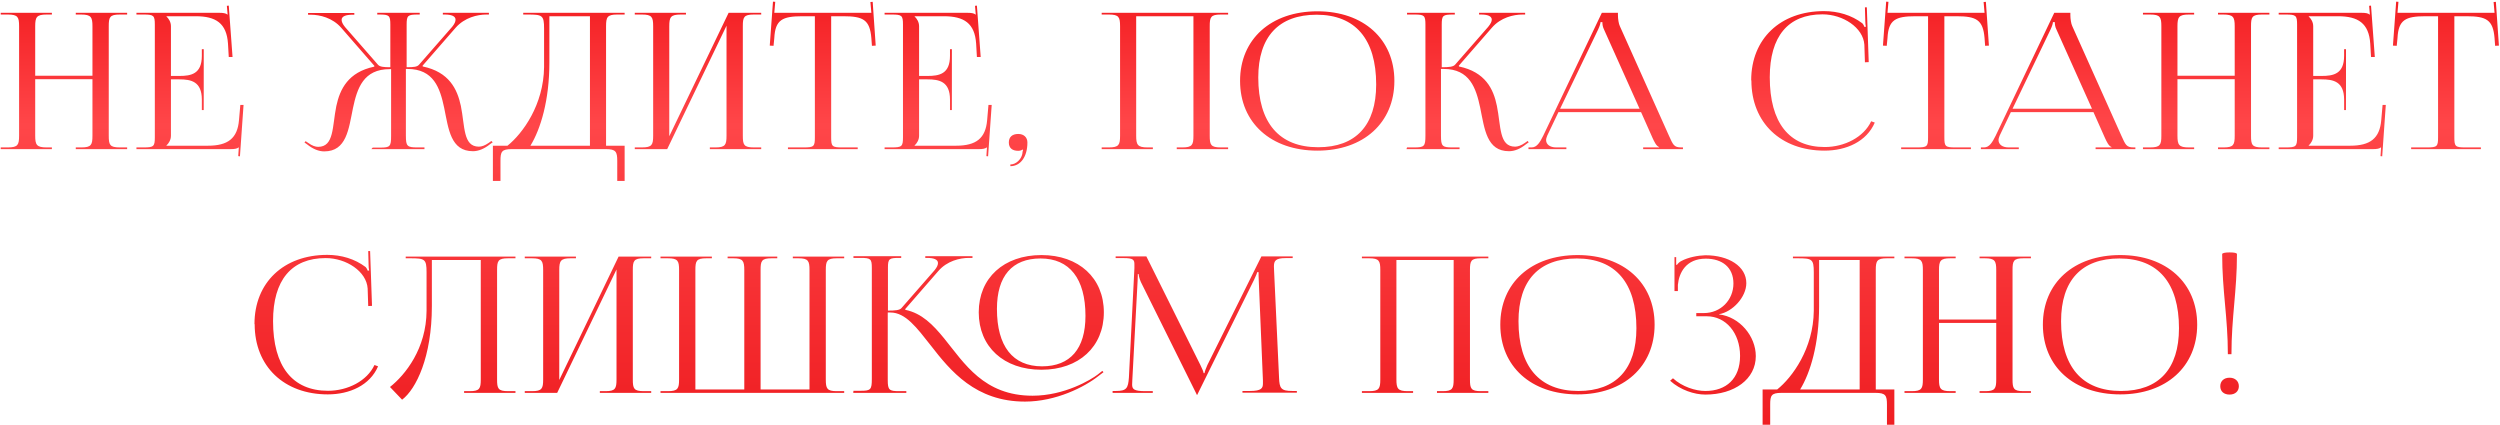 <?xml version="1.0" encoding="UTF-8"?> <svg xmlns="http://www.w3.org/2000/svg" width="1200" height="204" viewBox="0 0 1200 204" fill="none"><path d="M0.338 71.578V70.759H3.795C8.618 70.759 9.164 69.485 9.164 65.118V12.617C9.164 8.249 8.618 6.975 3.795 6.975H0.338V6.156H24.905V6.975H22.357C17.535 6.975 16.898 8.249 16.898 12.617V36.365H44.377V12.617C44.377 8.249 43.74 6.975 38.917 6.975H36.37V6.156H61.028V6.975H57.479C52.657 6.975 52.202 8.249 52.202 12.617V65.118C52.202 69.485 52.657 70.759 57.479 70.759H61.028V71.578H36.37V70.759H39.099C43.831 70.759 44.377 69.485 44.377 65.118V38.003H16.898V65.118C16.898 69.485 17.535 70.759 22.357 70.759H24.905V71.578H0.338ZM97.793 52.834H96.883V47.83C96.883 39.095 91.696 38.094 86.055 38.094H82.052V65.118C82.052 67.12 81.051 68.757 79.868 69.849V69.94H99.794C109.439 69.94 113.989 66.392 114.717 57.657L115.354 50.377H116.901L115.172 75.036L114.353 74.945L114.626 70.759H114.535C113.807 71.396 112.442 71.578 110.804 71.578H65.491V70.759H68.949C73.771 70.759 74.317 70.304 74.317 65.937V11.798C74.317 7.43 73.771 6.975 68.949 6.975H65.491V6.156H105.436C106.983 6.156 108.439 6.338 109.075 6.975H109.257L108.893 2.79L109.803 2.699L111.623 27.357H109.803L109.439 20.988C108.802 11.161 103.616 7.794 93.971 7.794H79.868V7.885C81.051 8.977 82.052 10.615 82.052 12.617V36.456H86.055C91.696 36.456 96.883 35.546 96.883 26.811V23.627H97.793V52.834ZM178.263 71.578L178.9 70.85H182.449C187.271 70.85 187.726 70.304 187.726 65.209V33.181H187.089C174.442 33.181 171.439 42.37 169.437 51.833C167.344 62.024 166.344 72.67 155.607 72.67C153.059 72.67 150.238 71.578 147.418 69.303L146.144 68.394L146.69 67.757L148.055 68.666C149.783 69.94 151.421 70.486 152.695 70.486C160.429 70.486 159.428 60.75 161.43 50.923C163.159 42.825 167.071 34.636 179.628 31.998L179.719 31.634L163.796 13.345C159.61 8.522 153.514 7.066 149.146 7.066H147.873V6.247H170.074V7.066H169.164C166.071 7.066 163.978 7.794 163.978 9.523C163.978 10.433 164.433 11.525 165.616 12.981L181.448 31.088C182.358 32.089 184.178 32.271 187.362 32.271V11.798C187.362 7.43 186.816 6.975 182.085 6.975H181.084V6.156H201.466V6.975H200.556C195.733 6.975 195.187 7.43 195.187 11.798V32.271C198.736 32.271 200.283 32.089 201.193 30.997L217.025 12.89C218.208 11.434 218.663 10.342 218.663 9.432C218.663 7.703 216.57 6.975 213.476 6.975H212.566V6.156H234.677V6.975H233.494C229.126 6.975 223.03 8.431 218.754 13.254L202.83 31.543L202.921 31.907C215.569 34.545 219.482 42.734 221.21 50.833C223.212 60.659 222.211 70.395 229.854 70.395C231.219 70.395 232.766 69.849 234.586 68.576L235.86 67.666L236.497 68.302L235.223 69.212C232.402 71.487 229.581 72.579 227.034 72.579C216.297 72.579 215.296 61.933 213.203 51.742C211.201 42.279 208.199 33.09 195.551 33.09H194.823V65.118C194.823 70.213 195.46 70.759 200.283 70.759H203.74V71.578H178.263ZM236.588 69.94H243.595C250.874 64.117 260.974 50.286 261.156 32.18V13.709C261.156 7.339 260.337 6.975 253.33 6.975H251.147V6.156H299.826V6.975H296.278C291.455 6.975 290.909 8.249 290.909 12.617V69.94H299.826V86.864H296.278V77.219C296.278 72.852 295.641 71.578 290.818 71.578H245.596C240.774 71.578 240.228 72.852 240.228 77.219V86.864H236.588V69.94ZM254.604 69.94H283.175V7.794H263.703V29.996C263.703 48.103 259.518 61.933 254.604 69.94ZM304.691 71.578V70.759H308.149C312.971 70.759 313.517 69.485 313.517 65.118V12.617C313.517 8.249 312.971 6.975 308.149 6.975H304.691V6.156H329.259V6.975H326.711C321.888 6.975 321.251 8.249 321.251 12.617V65.391L349.731 6.156H365.381V6.975H361.833C357.01 6.975 356.555 8.249 356.555 12.617V65.118C356.555 69.485 357.01 70.759 361.833 70.759H365.381V71.578H340.723V70.759H343.453C348.184 70.759 348.73 69.485 348.73 65.118V12.344L320.251 71.578H304.691ZM378.216 71.578V70.759H385.859C390.682 70.759 391.137 70.304 391.137 65.937V7.794H385.131C375.486 7.794 372.12 9.523 371.665 18.258L371.301 21.989L369.481 21.898L371.028 0.788L372.12 0.879L371.665 6.156H418.252L417.797 0.97L418.888 0.879L420.344 21.898L418.524 21.989L418.252 18.258C417.524 9.523 414.339 7.794 404.785 7.794H398.962V65.937C398.962 70.304 399.417 70.759 404.239 70.759H411.7V71.578H378.216ZM456.904 52.834H455.994V47.83C455.994 39.095 450.807 38.094 445.166 38.094H441.162V65.118C441.162 67.12 440.162 68.757 438.979 69.849V69.94H458.905C468.55 69.94 473.1 66.392 473.828 57.657L474.465 50.377H476.012L474.283 75.036L473.464 74.945L473.737 70.759H473.646C472.918 71.396 471.553 71.578 469.915 71.578H424.602V70.759H428.06C432.882 70.759 433.428 70.304 433.428 65.937V11.798C433.428 7.43 432.882 6.975 428.06 6.975H424.602V6.156H464.547C466.094 6.156 467.549 6.338 468.186 6.975H468.368L468.004 2.79L468.914 2.699L470.734 27.357H468.914L468.55 20.988C467.913 11.161 462.727 7.794 453.082 7.794H438.979V7.885C440.162 8.977 441.162 10.615 441.162 12.617V36.456H445.166C450.807 36.456 455.994 35.546 455.994 26.811V23.627H456.904V52.834ZM484.967 78.948C487.697 78.948 490.153 76.492 490.699 73.944C490.79 73.216 490.881 72.306 491.063 71.942L490.79 71.76C490.517 72.124 489.516 72.397 488.788 72.397C485.877 72.397 484.239 71.032 484.239 68.394C484.239 65.755 485.877 64.299 488.788 64.299C491.427 64.299 493.156 65.937 493.156 68.394C493.156 75.218 489.88 79.767 484.967 79.767V78.948ZM528.807 71.578V70.759H532.265C537.087 70.759 537.633 69.485 537.633 65.118V12.617C537.633 8.249 537.087 6.975 532.265 6.975H528.807V6.156H589.497V6.975H585.948C581.126 6.975 580.671 8.249 580.671 12.617V65.118C580.671 69.485 581.126 70.759 585.948 70.759H589.497V71.578H564.839V70.759H567.569C572.3 70.759 572.846 69.485 572.846 65.118V7.794H545.367V65.118C545.367 69.485 546.004 70.759 550.826 70.759H553.374V71.578H528.807ZM632.358 72.306C610.066 72.306 595.234 58.931 595.234 38.822C595.234 18.804 610.066 5.429 632.358 5.429C654.469 5.429 669.3 18.804 669.3 38.822C669.3 58.931 654.469 72.306 632.358 72.306ZM632.722 70.668C650.829 70.668 660.565 60.113 660.565 40.551C660.565 18.804 650.556 7.066 631.994 7.066C613.796 7.066 603.969 17.621 603.969 37.184C603.969 58.931 613.978 70.668 632.722 70.668ZM675.108 71.578L675.381 70.759H678.93C683.661 70.759 684.207 70.213 684.207 65.118V11.798C684.207 7.43 683.661 6.975 678.93 6.975H675.381V6.156H698.311V6.975H697.401C692.578 6.975 692.033 7.43 692.033 11.798V32.271C695.581 32.271 697.583 32.089 698.493 30.997L714.325 12.89C715.508 11.434 716.054 10.342 716.054 9.432C716.054 7.703 713.961 6.975 710.867 6.975H709.958V6.156H732.068V6.975H730.794C726.427 6.975 720.33 8.431 716.145 13.254L700.222 31.543L700.313 31.907C712.96 34.545 716.873 42.734 718.511 50.833C720.512 60.659 719.511 70.395 727.246 70.395C728.519 70.395 730.157 69.849 731.977 68.576L733.251 67.666L733.797 68.302L732.523 69.212C729.702 71.487 726.973 72.579 724.334 72.579C713.597 72.579 712.596 61.933 710.503 51.742C708.502 42.279 705.499 33.09 692.942 33.09H691.669V65.118C691.669 70.213 692.305 70.759 697.128 70.759H700.586V71.578H675.108ZM733.663 71.578V70.759H735.21C737.758 70.759 739.214 68.212 740.76 65.118L768.876 6.156H776.61V7.248C776.61 9.068 776.974 11.434 777.52 12.526L801.087 65.118C803.088 69.485 803.452 70.759 807.001 70.759H807.82V71.578H788.712V70.759H796.355V70.577C794.99 70.122 793.989 67.847 793.261 66.301L787.711 53.835H748.04L742.671 65.118C742.398 65.846 742.125 66.574 742.125 67.211C742.125 69.303 743.945 70.759 746.948 70.759H751.861V71.578H733.663ZM748.858 52.197H786.983L769.968 14.255C769.24 12.799 769.149 11.616 769.149 10.615H768.239C768.239 11.161 767.966 12.344 767.056 14.255L748.858 52.197ZM840.663 38.64L840.572 38.549C840.572 18.622 854.584 5.338 875.512 5.338C882.245 5.338 888.705 7.248 893.892 11.161C894.347 11.616 894.711 12.344 894.984 12.981L895.621 12.799C895.439 12.071 895.348 11.07 895.348 10.16L895.166 3.518H896.076L896.986 29.814L895.166 29.905L894.893 21.443C894.347 13.254 884.611 6.884 874.784 6.884C858.315 6.884 849.489 17.439 849.489 37.093C849.489 58.84 858.77 70.577 875.876 70.577C885.339 70.577 894.62 65.846 898.168 58.203L899.897 58.84C895.985 67.939 886.249 72.306 875.785 72.306C854.766 72.306 840.663 58.84 840.663 38.64ZM912.55 71.578V70.759H920.193C925.015 70.759 925.47 70.304 925.47 65.937V7.794H919.465C909.82 7.794 906.453 9.523 905.998 18.258L905.635 21.989L903.815 21.898L905.362 0.788L906.453 0.879L905.998 6.156H952.585L952.13 0.97L953.222 0.879L954.678 21.898L952.858 21.989L952.585 18.258C951.857 9.523 948.673 7.794 939.119 7.794H933.295V65.937C933.295 70.304 933.75 70.759 938.573 70.759H946.034V71.578H912.55ZM950.827 71.578V70.759H952.373C954.921 70.759 956.377 68.212 957.924 65.118L986.04 6.156H993.774V7.248C993.774 9.068 994.138 11.434 994.684 12.526L1018.25 65.118C1020.25 69.485 1020.62 70.759 1024.16 70.759H1024.98V71.578H1005.88V70.759H1013.52V70.577C1012.15 70.122 1011.15 67.847 1010.42 66.301L1004.87 53.835H965.203L959.835 65.118C959.562 65.846 959.289 66.574 959.289 67.211C959.289 69.303 961.108 70.759 964.111 70.759H969.025V71.578H950.827ZM966.022 52.197H1004.15L987.132 14.255C986.404 12.799 986.313 11.616 986.313 10.615H985.403C985.403 11.161 985.13 12.344 984.22 14.255L966.022 52.197ZM1028.62 71.578V70.759H1032.08C1036.9 70.759 1037.45 69.485 1037.45 65.118V12.617C1037.45 8.249 1036.9 6.975 1032.08 6.975H1028.62V6.156H1053.19V6.975H1050.64C1045.82 6.975 1045.18 8.249 1045.18 12.617V36.365H1072.66V12.617C1072.66 8.249 1072.02 6.975 1067.2 6.975H1064.65V6.156H1089.31V6.975H1085.76C1080.94 6.975 1080.49 8.249 1080.49 12.617V65.118C1080.49 69.485 1080.94 70.759 1085.76 70.759H1089.31V71.578H1064.65V70.759H1067.38C1072.11 70.759 1072.66 69.485 1072.66 65.118V38.003H1045.18V65.118C1045.18 69.485 1045.82 70.759 1050.64 70.759H1053.19V71.578H1028.62ZM1126.08 52.834H1125.17V47.83C1125.17 39.095 1119.98 38.094 1114.34 38.094H1110.34V65.118C1110.34 67.12 1109.33 68.757 1108.15 69.849V69.94H1128.08C1137.72 69.94 1142.27 66.392 1143 57.657L1143.64 50.377H1145.18L1143.46 75.036L1142.64 74.945L1142.91 70.759H1142.82C1142.09 71.396 1140.73 71.578 1139.09 71.578H1093.77V70.759H1097.23C1102.06 70.759 1102.6 70.304 1102.6 65.937V11.798C1102.6 7.43 1102.06 6.975 1097.23 6.975H1093.77V6.156H1133.72C1135.27 6.156 1136.72 6.338 1137.36 6.975H1137.54L1137.18 2.79L1138.09 2.699L1139.91 27.357H1138.09L1137.72 20.988C1137.09 11.161 1131.9 7.794 1122.25 7.794H1108.15V7.885C1109.33 8.977 1110.34 10.615 1110.34 12.617V36.456H1114.34C1119.98 36.456 1125.17 35.546 1125.17 26.811V23.627H1126.08V52.834ZM1157.35 71.578V70.759H1164.99C1169.81 70.759 1170.27 70.304 1170.27 65.937V7.794H1164.26C1154.62 7.794 1151.25 9.523 1150.8 18.258L1150.43 21.989L1148.61 21.898L1150.16 0.788L1151.25 0.879L1150.8 6.156H1197.38L1196.93 0.97L1198.02 0.879L1199.48 21.898L1197.66 21.989L1197.38 18.258C1196.66 9.523 1193.47 7.794 1183.92 7.794H1178.09V65.937C1178.09 70.304 1178.55 70.759 1183.37 70.759H1190.83V71.578H1157.35ZM122.24 155.64L122.149 155.549C122.149 135.622 136.162 122.338 157.089 122.338C163.822 122.338 170.283 124.248 175.469 128.161C175.924 128.616 176.288 129.344 176.561 129.981L177.198 129.799C177.016 129.071 176.925 128.07 176.925 127.16L176.743 120.518H177.653L178.563 146.814L176.743 146.905L176.47 138.443C175.924 130.254 166.188 123.884 156.361 123.884C139.892 123.884 131.066 134.439 131.066 154.093C131.066 175.84 140.347 187.577 157.453 187.577C166.916 187.577 176.197 182.846 179.746 175.203L181.474 175.84C177.562 184.939 167.826 189.306 157.362 189.306C136.344 189.306 122.24 175.84 122.24 155.64ZM194.741 123.156H247.424V123.975H243.875C239.053 123.975 238.598 125.249 238.598 129.617V182.118C238.598 186.485 239.053 187.759 243.875 187.759H247.424V188.578H222.765V187.759H225.495C230.227 187.759 230.772 186.485 230.772 182.118V124.794H207.297V146.996C207.297 171.29 199.745 186.758 193.012 191.854L187.188 185.757C194.559 179.934 204.658 167.287 204.749 149.18V130.709C204.749 124.339 203.93 123.975 196.924 123.975H194.741V123.156ZM251.887 188.578V187.759H255.345C260.167 187.759 260.713 186.485 260.713 182.118V129.617C260.713 125.249 260.167 123.975 255.345 123.975H251.887V123.156H276.454V123.975H273.907C269.084 123.975 268.447 125.249 268.447 129.617V182.391L296.927 123.156H312.577V123.975H309.029C304.206 123.975 303.751 125.249 303.751 129.617V182.118C303.751 186.485 304.206 187.759 309.029 187.759H312.577V188.578H287.919V187.759H290.649C295.38 187.759 295.926 186.485 295.926 182.118V129.344L267.446 188.578H251.887ZM317.041 188.578V187.759H320.589C325.412 187.759 325.958 186.485 325.958 182.118V129.617C325.958 125.249 325.412 123.975 320.589 123.975H317.041V123.156H341.699V123.975H339.06C334.238 123.975 333.783 125.249 333.783 129.617V186.94H357.258V129.617C357.258 125.249 356.621 123.975 351.981 123.975H349.251V123.156H373.09V123.975H370.361C365.538 123.975 365.083 125.249 365.083 129.617V186.94H388.559V129.617C388.559 125.249 388.013 123.975 383.19 123.975H380.552V123.156H405.21V123.975H401.661C396.93 123.975 396.384 125.249 396.384 129.617V182.118C396.384 186.485 396.93 187.759 401.661 187.759H405.21V188.578H317.041ZM499.913 177.477C481.806 177.477 469.795 166.468 469.795 149.907C469.795 133.438 481.806 122.429 499.913 122.429C517.838 122.429 529.849 133.438 529.849 149.907C529.849 166.468 517.838 177.477 499.913 177.477ZM500.186 175.84C513.743 175.84 521.023 167.378 521.023 151.636C521.023 133.711 513.38 124.066 499.458 124.066C485.81 124.066 478.53 132.528 478.53 148.27C478.53 166.195 486.083 175.84 500.186 175.84ZM409.56 188.578L409.651 187.577H413.109C417.931 187.577 418.477 187.031 418.477 181.936V128.616C418.477 124.248 417.931 123.793 413.109 123.793H409.651V122.975H432.581V123.793H431.671C426.848 123.793 426.211 124.157 426.211 128.434V149.089C429.851 149.089 431.853 148.907 432.763 147.815L448.595 129.708C449.778 128.252 450.233 127.16 450.233 126.25C450.233 124.521 448.14 123.793 445.046 123.793H444.136V122.975H466.793V123.793H465.064C460.696 123.793 454.6 125.249 450.415 130.072L434.491 148.361L434.582 148.725C442.498 150.362 447.867 155.913 453.144 162.373C462.971 174.475 472.252 189.943 495.636 189.943C511.014 189.943 523.752 182.209 526.937 179.752L529.121 178.023L529.667 178.66L527.392 180.389C520.659 185.757 506.828 192.764 491.997 192.764C468.249 192.764 456.238 178.023 446.775 165.831C440.042 157.278 434.673 149.998 427.394 149.998H426.12V182.482C426.12 187.213 426.848 187.759 431.58 187.759H435.037V188.578H409.56ZM534.051 188.578V187.668H535.689C540.784 187.668 541.512 186.303 541.876 181.208L544.515 128.707V126.796C544.515 124.703 543.878 123.884 539.511 123.884H535.507V123.066H550.247L576.18 175.203C577.089 177.022 577.726 178.569 577.726 179.115H578.181C578.181 178.569 578.909 176.567 579.546 175.203L605.478 123.066H620.492V123.884H617.125C612.211 123.884 611.484 125.249 611.484 127.888C611.484 128.616 611.575 129.435 611.575 130.345L613.94 181.208C614.122 186.394 614.85 187.668 620.31 187.668H622.493V188.487H596.379V187.668H600.019C605.478 187.668 606.206 186.303 606.206 184.12V182.573L604.204 134.621C604.113 132.983 604.113 131.619 604.113 130.618H603.476C603.476 130.891 602.84 132.437 601.93 134.348L574.997 188.851L574.724 189.488H574.451L574.178 188.851L547.609 135.349C546.79 133.529 546.517 131.801 546.517 131.528H546.153C546.153 132.346 546.153 132.983 546.062 134.621L543.514 182.391C543.514 183.21 543.423 183.938 543.423 184.575C543.423 186.758 544.242 187.759 549.792 187.759H553.341V188.578H534.051ZM653.717 188.578V187.759H657.175C661.997 187.759 662.543 186.485 662.543 182.118V129.617C662.543 125.249 661.997 123.975 657.175 123.975H653.717V123.156H714.407V123.975H710.859C706.036 123.975 705.581 125.249 705.581 129.617V182.118C705.581 186.485 706.036 187.759 710.859 187.759H714.407V188.578H689.749V187.759H692.479C697.21 187.759 697.756 186.485 697.756 182.118V124.794H670.277V182.118C670.277 186.485 670.914 187.759 675.737 187.759H678.284V188.578H653.717ZM757.268 189.306C734.976 189.306 720.144 175.931 720.144 155.822C720.144 135.804 734.976 122.429 757.268 122.429C779.379 122.429 794.21 135.804 794.21 155.822C794.21 175.931 779.379 189.306 757.268 189.306ZM757.632 187.668C775.739 187.668 785.475 177.113 785.475 157.551C785.475 135.804 775.466 124.066 756.904 124.066C738.706 124.066 728.879 134.621 728.879 154.184C728.879 175.931 738.888 187.668 757.632 187.668ZM814.213 151.818V150.271H817.853C825.951 150.271 832.047 143.993 832.047 136.077C832.047 128.343 826.679 124.157 818.762 124.157C809.299 124.157 805.933 130.891 805.387 136.714V139.717H803.749V123.429H804.568V127.069L804.932 127.16C805.296 126.523 806.297 125.613 807.116 125.249C810.3 123.52 815.032 122.611 818.58 122.52C829.863 122.52 838.234 127.888 838.234 135.895C838.234 142.628 831.592 149.726 825.132 150.817V150.908C835.05 152.091 842.784 161.372 842.784 170.926C842.784 182.027 832.502 189.397 818.58 189.397C813.303 189.397 806.57 187.213 801.656 182.755L803.021 181.572C807.48 185.666 813.849 187.668 818.58 187.668C828.589 187.668 835.232 181.754 835.232 170.835C835.232 159.825 828.407 151.818 819.308 151.818H814.213ZM846.051 186.94H853.057C860.336 181.117 870.436 167.287 870.618 149.18V130.709C870.618 124.339 869.799 123.975 862.793 123.975H860.609V123.156H909.289V123.975H905.74C900.918 123.975 900.372 125.249 900.372 129.617V186.94H909.289V203.864H905.74V194.219C905.74 189.852 905.103 188.578 900.281 188.578H855.059C850.236 188.578 849.69 189.852 849.69 194.219V203.864H846.051V186.94ZM864.067 186.94H892.638V124.794H873.166V146.996C873.166 165.103 868.98 178.933 864.067 186.94ZM914.154 188.578V187.759H917.611C922.434 187.759 922.98 186.485 922.98 182.118V129.617C922.98 125.249 922.434 123.975 917.611 123.975H914.154V123.156H938.721V123.975H936.173C931.351 123.975 930.714 125.249 930.714 129.617V153.365H958.193V129.617C958.193 125.249 957.556 123.975 952.733 123.975H950.186V123.156H974.844V123.975H971.295C966.473 123.975 966.018 125.249 966.018 129.617V182.118C966.018 186.485 966.473 187.759 971.295 187.759H974.844V188.578H950.186V187.759H952.915C957.647 187.759 958.193 186.485 958.193 182.118V155.003H930.714V182.118C930.714 186.485 931.351 187.759 936.173 187.759H938.721V188.578H914.154ZM1017.71 189.306C995.413 189.306 980.581 175.931 980.581 155.822C980.581 135.804 995.413 122.429 1017.71 122.429C1039.82 122.429 1054.65 135.804 1054.65 155.822C1054.65 175.931 1039.82 189.306 1017.71 189.306ZM1018.07 187.668C1036.18 187.668 1045.91 177.113 1045.91 157.551C1045.91 135.804 1035.9 124.066 1017.34 124.066C999.143 124.066 989.316 134.621 989.316 154.184C989.316 175.931 999.325 187.668 1018.07 187.668ZM1066.64 121.974C1066.64 121.519 1067.83 121.155 1070.19 121.155C1072.47 121.155 1073.74 121.428 1073.74 121.974C1073.74 139.717 1071.1 152.273 1071.1 170.016H1069.37C1069.37 152.273 1066.64 139.717 1066.64 121.974ZM1070.19 181.299C1072.74 181.299 1074.65 182.846 1074.65 185.393C1074.65 187.759 1072.92 189.397 1070.19 189.397C1067.55 189.397 1065.73 187.941 1065.73 185.393C1065.73 183.028 1067.37 181.299 1070.19 181.299Z" fill="url(#paint0_linear_1411_44)"></path><defs><linearGradient id="paint0_linear_1411_44" x1="600.216" y1="-18.422" x2="600.216" y2="215.578" gradientUnits="userSpaceOnUse"><stop stop-color="#F01317"></stop><stop offset="0.335" stop-color="#FF4649"></stop><stop offset="1" stop-color="#EE1B1F"></stop></linearGradient></defs></svg> 